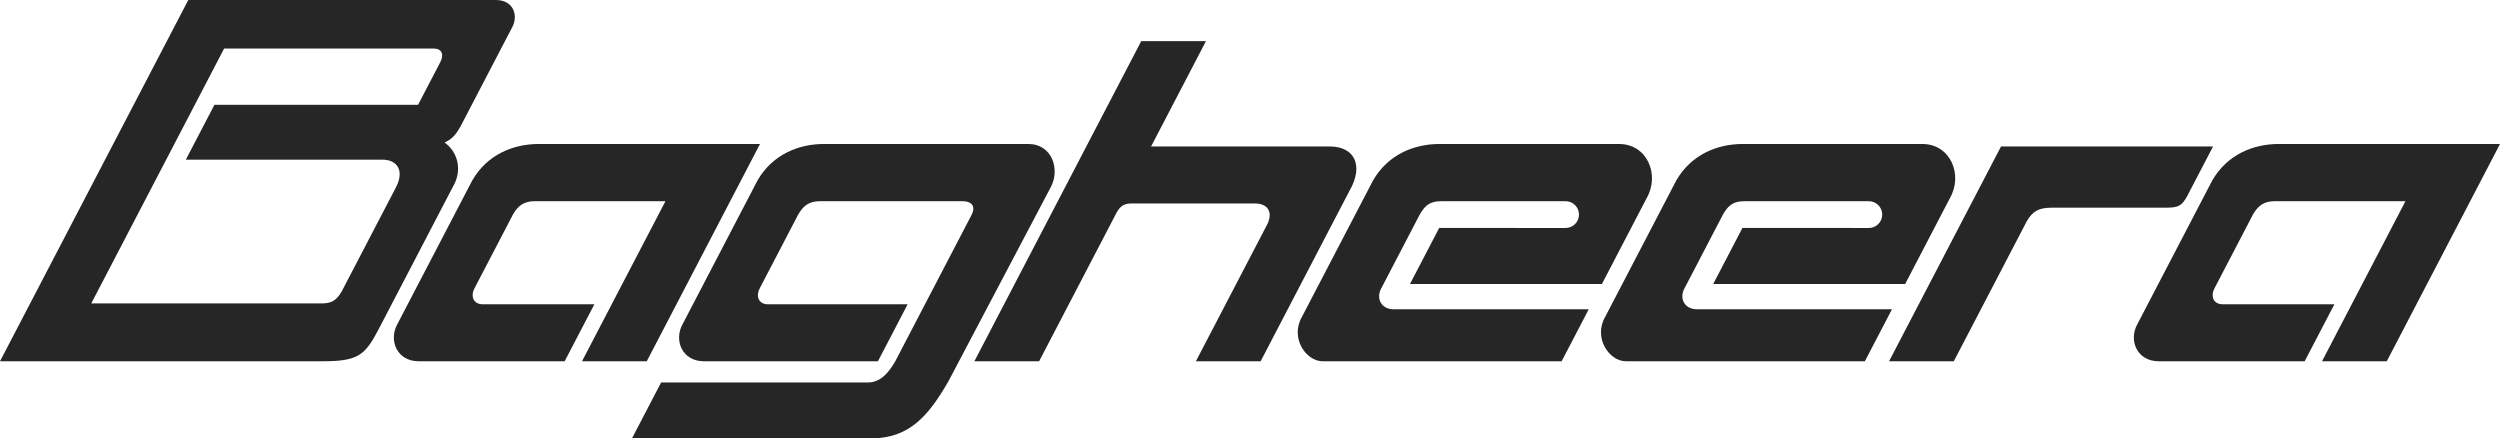 <?xml version="1.0" encoding="UTF-8" standalone="no"?>
<svg
   xmlns:dc="http://purl.org/dc/elements/1.1/"
   xmlns:cc="http://creativecommons.org/ns#"
   xmlns:rdf="http://www.w3.org/1999/02/22-rdf-syntax-ns#"
   xmlns:svg="http://www.w3.org/2000/svg"
   xmlns="http://www.w3.org/2000/svg"
   xmlns:sodipodi="http://sodipodi.sourceforge.net/DTD/sodipodi-0.dtd"
   xmlns:inkscape="http://www.inkscape.org/namespaces/inkscape"
   sodipodi:docname="dessin-38.svg"
   inkscape:version="1.0 (4035a4fb49, 2020-05-01)"
   id="svg8"
   version="1.1"
   viewBox="0 0 2000 350.714"
   height="350.714mm"
   width="2000mm">
  <defs
     id="defs2" />
  <sodipodi:namedview
     fit-margin-bottom="0"
     fit-margin-right="0"
     fit-margin-left="0"
     fit-margin-top="0"
     inkscape:window-maximized="1"
     inkscape:window-y="-11"
     inkscape:window-x="-11"
     inkscape:window-height="986"
     inkscape:window-width="1920"
     showgrid="false"
     inkscape:document-rotation="0"
     inkscape:current-layer="layer1"
     inkscape:document-units="mm"
     inkscape:cy="1017.563"
     inkscape:cx="4213.594"
     inkscape:zoom="0.125"
     inkscape:pageshadow="2"
     inkscape:pageopacity="0.0"
     borderopacity="1.0"
     bordercolor="#666666"
     pagecolor="#ffffff"
     id="base" />
  <g
     transform="translate(-103.476,-89.787)"
     id="layer1"
     inkscape:groupmode="layer"
     inkscape:label="Calque 1">
    <g
       id="g1378">
      <path
         id="path56"
         style="opacity:1;fill:#262626;fill-opacity:1;stroke:none;stroke-width:6.084px;stroke-linecap:butt;stroke-linejoin:miter;stroke-opacity:1"
         d="M 254.112,89.787 103.476,378.795 h 257.519 c 28.813,0 34.316,-4.38 45.51,-25.857 l 59.579,-114.287 c 7.075,-12.255 4.195,-26.816 -6.904,-34.84 6.268,-2.861 9.243,-6.853 12.524,-12.536 l 41.292,-79.209 c 5.368,-9.298 1.752,-22.28 -12.916,-22.28 z m 28.661,38.832 h 167.705 c 6.259,0 8.99,4.53 4.478,12.345 l -17.044,32.69 H 275.006 l -22.85,43.847 h 157.086 c 12.015,0 18.014,8.701 10.936,22.28 l -43.37,83.199 c -4.64,8.037 -9.144,9.544 -16.208,9.544 H 176.483 Z"
         sodipodi:nodetypes="ccscccccsccccccccccccc" />
      <path
         id="rect257"
         style="opacity:1;fill:#262626;fill-opacity:1;stroke:none;stroke-width:98.044;stroke-linecap:round;stroke-linejoin:round;stroke-dashoffset:131.528;paint-order:stroke fill markers"
         d="M 481.302,234.101 421.624,348.603 c -7.653,13.255 -0.651,30.192 16.74,30.192 h 116.843 l 23.765,-45.582 h -89.229 c -8.257,0 -9.877,-7.288 -6.46,-13.205 l 30.585,-58.667 c 4.387,-7.599 9.263,-10.593 17.489,-10.593 H 635.828 L 569.083,378.795 h 51.796 L 711.472,204.977 H 534.33 c -20.058,0 -41.025,8.333 -53.028,29.124 z"
         sodipodi:nodetypes="ccccccccccccccc" />
      <path
         id="rect257-9"
         style="opacity:1;fill:#262626;fill-opacity:1;stroke:none;stroke-width:98.044;stroke-linecap:round;stroke-linejoin:round;stroke-dashoffset:131.528;paint-order:stroke fill markers"
         d="m 762.532,204.977 c -20.058,0 -41.029,8.334 -53.032,29.124 l -59.674,114.501 c -7.653,13.255 -0.66,30.194 16.731,30.194 h 139.264 l 23.765,-45.582 h -111.649 c -8.257,0 -9.869,-7.284 -6.452,-13.202 l 30.586,-58.676 c 4.387,-7.599 9.253,-10.587 17.479,-10.587 h 113.633 c 8.778,0 11.078,4.939 7.034,11.942 l -60.518,116.105 c -6.279,10.875 -12.738,16.98 -22.232,16.98 H 632.366 l -23.314,44.726 h 191.1 c 30.988,0 46.156,-18.129 62.122,-45.784 l 81.966,-155.495 c 7.334,-13.985 1.013,-34.246 -18.121,-34.246 z"
         sodipodi:nodetypes="sccsccsccssccsccsccss" />
      <path
         sodipodi:nodetypes="ccccccccccccccc"
         d="m 1873.306,234.101 -59.678,114.502 c -7.653,13.255 -0.651,30.192 16.741,30.192 h 116.843 l 23.765,-45.582 h -89.229 c -8.257,0 -9.876,-7.288 -6.46,-13.205 l 30.585,-58.667 c 4.387,-7.599 9.263,-10.593 17.489,-10.593 h 104.471 l -66.745,128.047 h 51.796 l 90.593,-173.818 h -177.143 c -20.058,0 -41.025,8.333 -53.028,29.124 z"
         style="opacity:1;fill:#262626;fill-opacity:1;stroke:none;stroke-width:98.044;stroke-linecap:round;stroke-linejoin:round;stroke-dashoffset:131.528;paint-order:stroke fill markers"
         id="rect257-6" />
      <path
         id="rect257-3"
         style="opacity:1;fill:#262626;fill-opacity:1;stroke:none;stroke-width:98.044;stroke-linecap:round;stroke-linejoin:round;stroke-dashoffset:131.528;paint-order:stroke fill markers"
         d="m 1254.958,204.977 c -20.058,0 -41.029,8.334 -53.032,29.124 l -56.882,109.13 c -9.702,16.805 3.158,35.565 16.541,35.565 h 191.191 l 21.674,-41.577 h -155.876 c -10.359,0 -14.633,-8.944 -9.863,-17.206 l 30.586,-58.676 c 4.387,-7.599 8.357,-10.587 17.384,-10.587 h 99.276 c 5.913,-0.001 10.708,4.793 10.706,10.706 0,5.913 -4.793,10.708 -10.706,10.706 l -101.139,-0.012 -23.373,44.833 h 144.133 9.411 l 35.743,-68.567 c 10.852,-18.796 0.476,-43.439 -21.947,-43.439 z"
         sodipodi:nodetypes="sccsccsccscccccccccs" />
      <path
         id="path389"
         style="opacity:1;fill:#262626;fill-opacity:1;stroke:none;stroke-width:6.084px;stroke-linecap:butt;stroke-linejoin:miter;stroke-opacity:1"
         d="M 1016.463,122.702 882.974,378.795 h 51.796 l 62.104,-119.15 c 3.4,-5.889 6.688,-7.124 12.487,-7.102 h 97.785 c 12.161,0 14.882,8.652 9.314,18.296 l -56.269,107.956 h 51.796 l 71.172,-136.557 c 11.429,-19.795 4.141,-35.277 -15.876,-35.277 H 1024.329 c 19.518,-37.447 29.277,-56.171 43.918,-84.259 z"
         sodipodi:nodetypes="cccccscccccccc" />
      <path
         id="path389-0"
         style="opacity:1;fill:#262626;fill-opacity:1;stroke:none;stroke-width:6.084px;stroke-linecap:butt;stroke-linejoin:miter;stroke-opacity:1"
         d="m 1704.286,206.961 -89.571,171.834 h 51.796 l 58.331,-111.919 c 4.87,-8.435 9.903,-10.935 20.077,-10.935 h 90.756 c 10.519,0 12.95,-1.28 17.375,-8.945 l 20.872,-40.035 h -117.853 z"
         sodipodi:nodetypes="cccccccccc" />
      <path
         sodipodi:nodetypes="sccsccsccscccccccccs"
         d="m 1497.553,204.977 c -20.058,0 -41.028,8.334 -53.032,29.124 l -56.882,109.129 c -9.702,16.805 3.159,35.565 16.541,35.565 h 191.191 l 21.674,-41.577 h -155.876 c -10.359,0 -14.633,-8.944 -9.862,-17.206 l 30.586,-58.676 c 4.387,-7.599 8.357,-10.587 17.384,-10.587 h 99.276 c 5.913,-0.001 10.707,4.793 10.706,10.706 0,5.913 -4.793,10.708 -10.706,10.706 l -101.139,-0.012 -23.373,44.833 h 144.133 9.411 l 35.743,-68.567 c 10.852,-18.796 0.476,-43.439 -21.947,-43.439 z"
         style="opacity:1;fill:#262626;fill-opacity:1;stroke:none;stroke-width:98.044;stroke-linecap:round;stroke-linejoin:round;stroke-dashoffset:131.528;paint-order:stroke fill markers"
         id="rect257-3-7" />
    </g>
  </g>
</svg>
